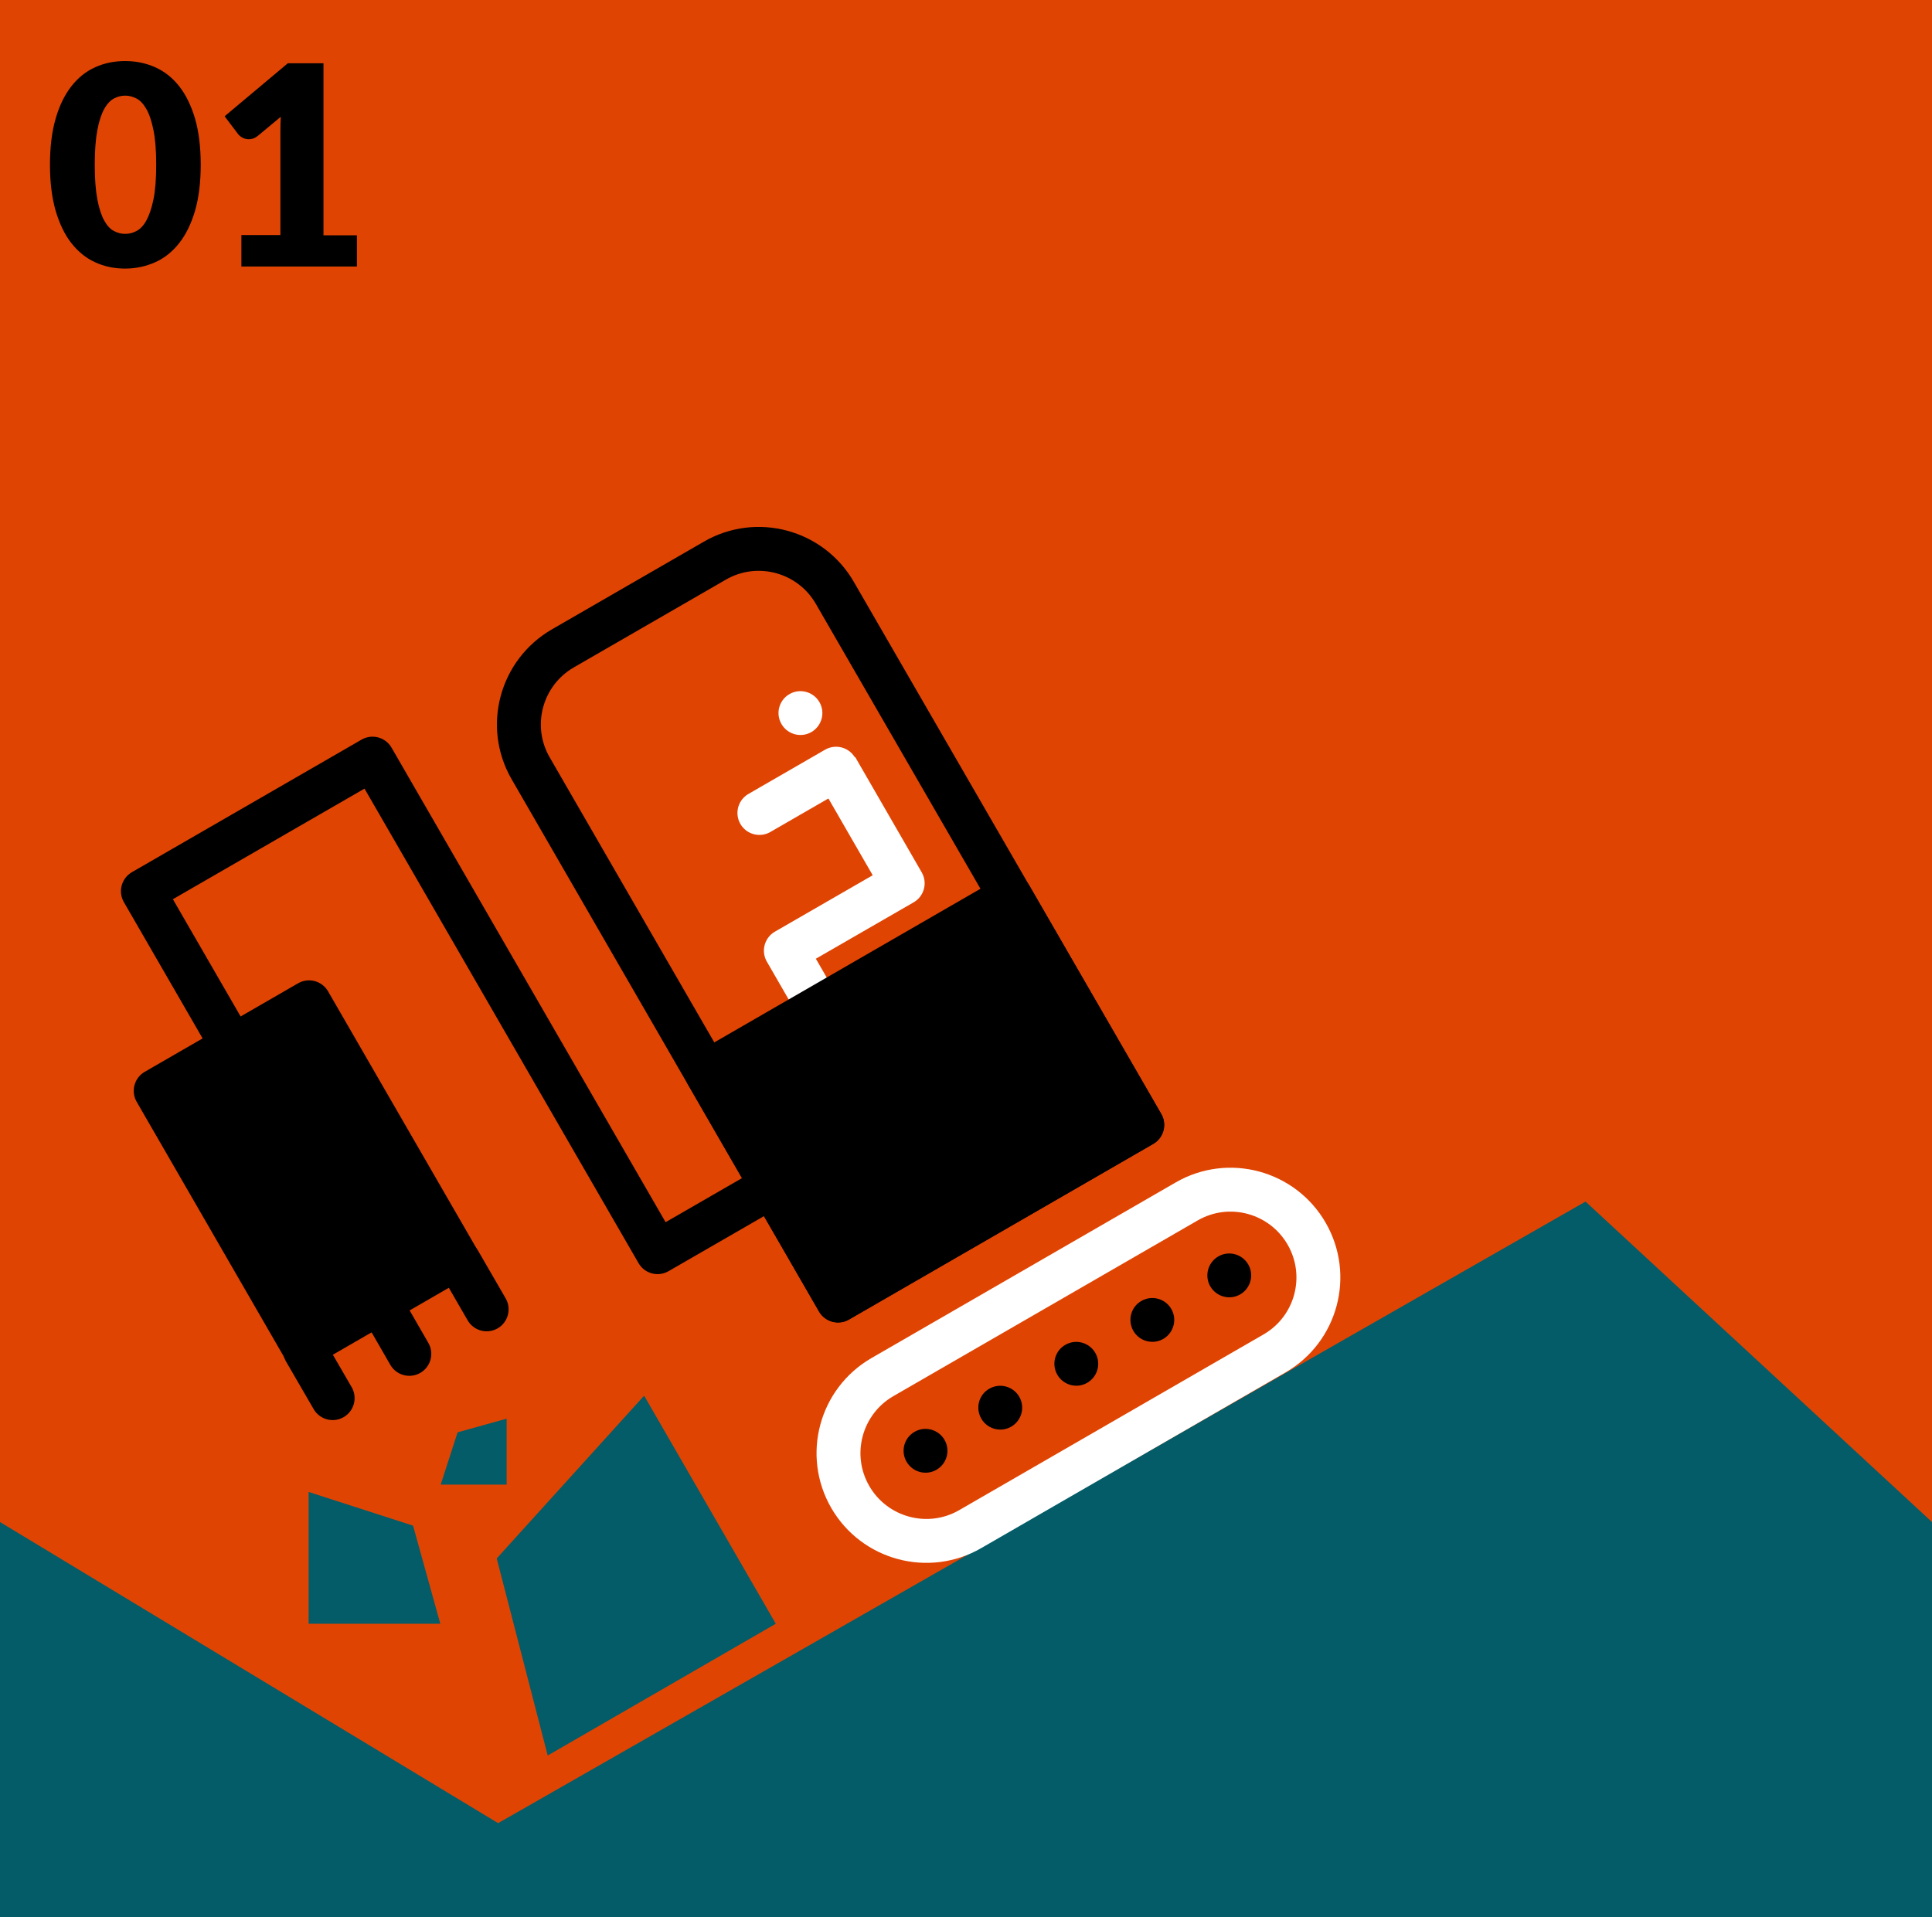 <svg id="Layer_1" xmlns="http://www.w3.org/2000/svg" viewBox="0 0 1496.7 1485.4"><style>.st1{fill:#035c67}.st3{fill:none;stroke:#fff;stroke-width:34.016;stroke-linejoin:round}.st6{stroke-linecap:round}.st6,.st7{fill:none;stroke:#000;stroke-width:34.016;stroke-linejoin:round}</style><path fill="#e04403" d="M0 0h1496.7v1485.4H0z"/><path class="st1" d="M1496.7 1485.4H0v-306.1l385.9 233.3L1228.3 931l268.4 248.3z"/><path class="st1" d="M341.1 1258.1h-102V1156l80.9 26.1zM392.5 1099.2v51.1h-51.1l13.1-40.5zM424.3 1360.2L601 1258.1l-102-176.7-114.2 126.1z"/><path d="M605.4 561c4.7 8.1 15.1 10.9 23.2 6.2s10.9-15.1 6.2-23.2-15.1-10.9-23.2-6.2c-8.2 4.7-10.9 15.1-6.2 23.2z" fill="#fff"/><path class="st3" d="M647.8 595.1l51.5 89.3-90.5 52.2 60.3 104.5"/><path fill="none" stroke="#fff" stroke-width="34.016" stroke-linecap="round" stroke-linejoin="round" d="M647.7 595.6l-59.4 34.3"/><path stroke="#000" stroke-width="34.015" stroke-linecap="round" stroke-linejoin="round" d="M120.606 845.201l118.815-68.6 114.35 198.054-118.815 68.6z"/><path class="st6" d="M236.3 1046.4l21.4 36.9M355.6 977.5l21.4 37M295.8 1012l21.3 37"/><path class="st7" d="M597.8 919.2l-88.4 51-220.8-382.4-177.9 102.7 84.2 145.8"/><path d="M760.2 1099.2c4.7 8.1 15.1 10.9 23.2 6.2s10.9-15.1 6.2-23.2-15.1-10.9-23.2-6.2c-8.2 4.6-10.9 15.1-6.2 23.2zM702.3 1132.6c4.7 8.1 15.1 10.9 23.2 6.2s10.9-15.1 6.2-23.2-15.1-10.9-23.2-6.2c-8.2 4.7-10.9 15.1-6.2 23.2zM819.1 1065.2c4.7 8.1 15.1 10.9 23.2 6.2s10.9-15.1 6.2-23.2-15.1-10.9-23.2-6.2c-8.1 4.6-10.9 15-6.2 23.2zM878 1031.2c4.7 8.1 15.1 10.9 23.2 6.2s10.9-15.1 6.2-23.2-15.1-10.9-23.2-6.2c-8.1 4.6-10.9 15-6.2 23.2zM937.6 996.7c4.7 8.1 15.1 10.9 23.2 6.2s10.9-15.1 6.2-23.2-15.1-10.9-23.2-6.2-10.9 15.1-6.2 23.2z"/><path class="st7" d="M884.9 871.6l-235.7 136.1-238.1-412.4c-18.8-32.5-7.6-74.1 24.9-92.9l117.8-68c32.5-18.8 74.1-7.6 92.9 24.9l238.2 412.3z"/><path stroke="#000" stroke-width="34.015" stroke-linejoin="round" d="M547.175 830.877l235.639-136.05 102.05 176.75-235.639 136.05z"/><path class="st3" d="M987.3 1048.7l-235.7 136.1c-32.5 18.8-74.1 7.6-92.9-24.9-18.8-32.5-7.6-74.1 24.9-92.9l235.7-136.1c32.5-18.8 74.1-7.6 92.9 24.9 18.8 32.5 7.7 74.1-24.9 92.9z"/><path d="M155.5 127.6c0 13.8-1.5 25.7-4.4 35.7-3 10.1-7 18.4-12.3 25.1-5.2 6.6-11.4 11.6-18.6 14.8-7.2 3.2-14.9 4.9-23.3 4.9s-16.1-1.6-23.2-4.9c-7.1-3.2-13.2-8.2-18.4-14.8-5.2-6.6-9.2-15-12.2-25.1-2.9-10.1-4.4-22-4.4-35.7 0-13.8 1.5-25.7 4.4-35.7 2.9-10.1 7-18.4 12.2-25.1 5.2-6.6 11.3-11.5 18.4-14.7 7.1-3.2 14.8-4.8 23.2-4.8 8.4 0 16.1 1.6 23.3 4.8 7.2 3.2 13.4 8.1 18.6 14.7 5.2 6.6 9.3 15 12.3 25.1 2.9 10 4.4 22 4.4 35.7zm-34.5 0c0-10.9-.7-19.8-2.1-26.7-1.4-6.9-3.2-12.4-5.5-16.4-2.3-4-4.8-6.7-7.7-8.2-2.9-1.5-5.8-2.2-8.7-2.2-3 0-5.9.7-8.7 2.2-2.8 1.5-5.4 4.2-7.6 8.2-2.2 4-4 9.4-5.3 16.4-1.3 6.9-2 15.9-2 26.7 0 10.9.7 19.9 2 26.8 1.3 6.9 3.1 12.4 5.3 16.4 2.2 4 4.7 6.7 7.6 8.2 2.8 1.5 5.7 2.2 8.7 2.2 3 0 5.9-.7 8.7-2.2 2.9-1.5 5.5-4.2 7.7-8.2s4.1-9.5 5.5-16.4c1.4-6.9 2.1-15.8 2.1-26.8zM187 182.1h30.2v-79.4c0-3.9.1-8 .3-12.2l-17.8 14.8c-1.2.9-2.3 1.6-3.5 2-1.2.4-2.3.6-3.3.6-1.9 0-3.5-.4-5-1.2-1.5-.8-2.6-1.7-3.3-2.6l-10.6-14L223 49h27.6v133.3h25.9v24.2H187v-24.4z"/></svg>